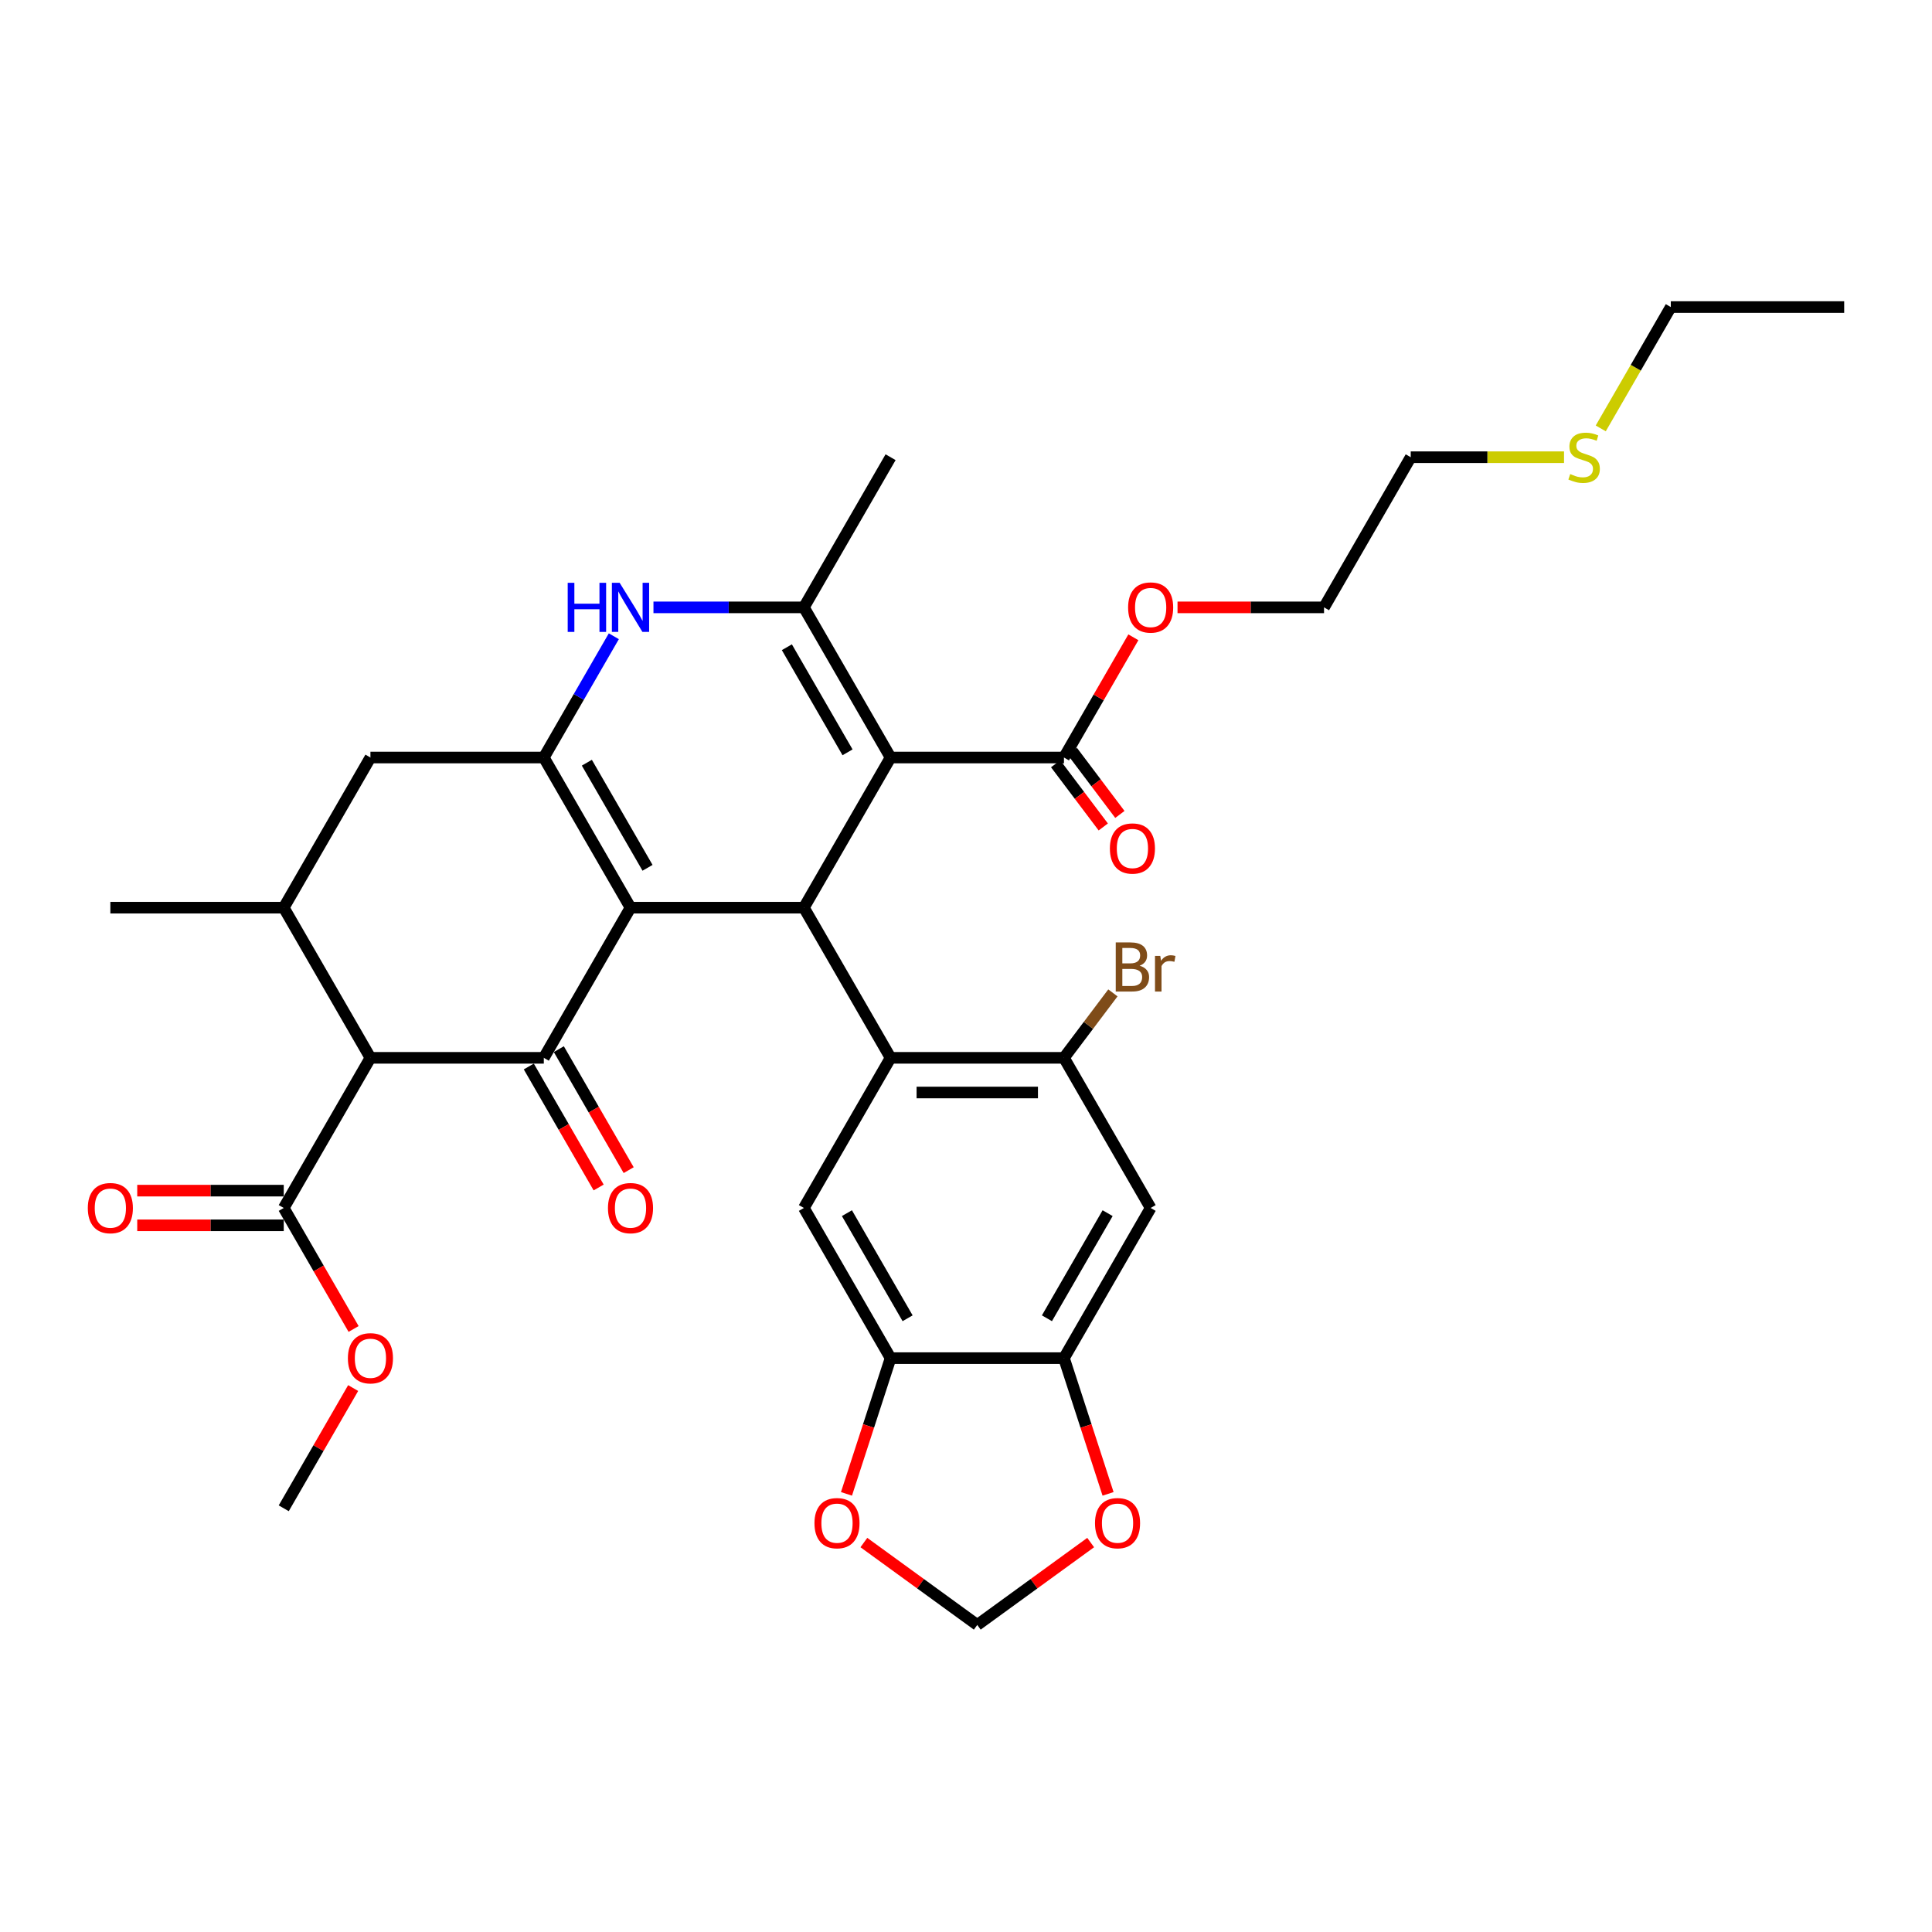 <?xml version='1.0' encoding='iso-8859-1'?>
<svg version='1.1' baseProfile='full'
              xmlns='http://www.w3.org/2000/svg'
                      xmlns:rdkit='http://www.rdkit.org/xml'
                      xmlns:xlink='http://www.w3.org/1999/xlink'
                  xml:space='preserve'
width='1000px' height='1000px' viewBox='0 0 1000 1000'>
<!-- END OF HEADER -->
<rect style='opacity:1.0;fill:#FFFFFF;stroke:none' width='1000' height='1000' x='0' y='0'> </rect>
<path class='bond-1' d='M 326.348,469.81 L 416.091,469.81' style='fill:none;fill-rule:evenodd;stroke:#000000;stroke-width:6px;stroke-linecap:butt;stroke-linejoin:miter;stroke-opacity:1' />
<path class='bond-2' d='M 326.348,469.81 L 281.477,547.529' style='fill:none;fill-rule:evenodd;stroke:#000000;stroke-width:6px;stroke-linecap:butt;stroke-linejoin:miter;stroke-opacity:1' />
<path class='bond-3' d='M 326.348,469.81 L 281.477,392.091' style='fill:none;fill-rule:evenodd;stroke:#000000;stroke-width:6px;stroke-linecap:butt;stroke-linejoin:miter;stroke-opacity:1' />
<path class='bond-3' d='M 335.162,449.178 L 303.752,394.774' style='fill:none;fill-rule:evenodd;stroke:#000000;stroke-width:6px;stroke-linecap:butt;stroke-linejoin:miter;stroke-opacity:1' />
<path class='bond-0' d='M 460.962,392.091 L 416.091,469.81' style='fill:none;fill-rule:evenodd;stroke:#000000;stroke-width:6px;stroke-linecap:butt;stroke-linejoin:miter;stroke-opacity:1' />
<path class='bond-10' d='M 460.962,392.091 L 550.704,392.091' style='fill:none;fill-rule:evenodd;stroke:#000000;stroke-width:6px;stroke-linecap:butt;stroke-linejoin:miter;stroke-opacity:1' />
<path class='bond-35' d='M 460.962,392.091 L 416.091,314.371' style='fill:none;fill-rule:evenodd;stroke:#000000;stroke-width:6px;stroke-linecap:butt;stroke-linejoin:miter;stroke-opacity:1' />
<path class='bond-35' d='M 438.688,389.407 L 407.278,335.004' style='fill:none;fill-rule:evenodd;stroke:#000000;stroke-width:6px;stroke-linecap:butt;stroke-linejoin:miter;stroke-opacity:1' />
<path class='bond-6' d='M 416.091,469.81 L 460.962,547.529' style='fill:none;fill-rule:evenodd;stroke:#000000;stroke-width:6px;stroke-linecap:butt;stroke-linejoin:miter;stroke-opacity:1' />
<path class='bond-5' d='M 281.477,547.529 L 191.735,547.529' style='fill:none;fill-rule:evenodd;stroke:#000000;stroke-width:6px;stroke-linecap:butt;stroke-linejoin:miter;stroke-opacity:1' />
<path class='bond-17' d='M 273.705,552.016 L 291.783,583.329' style='fill:none;fill-rule:evenodd;stroke:#000000;stroke-width:6px;stroke-linecap:butt;stroke-linejoin:miter;stroke-opacity:1' />
<path class='bond-17' d='M 291.783,583.329 L 309.862,614.641' style='fill:none;fill-rule:evenodd;stroke:#FF0000;stroke-width:6px;stroke-linecap:butt;stroke-linejoin:miter;stroke-opacity:1' />
<path class='bond-17' d='M 289.249,543.042 L 307.327,574.354' style='fill:none;fill-rule:evenodd;stroke:#000000;stroke-width:6px;stroke-linecap:butt;stroke-linejoin:miter;stroke-opacity:1' />
<path class='bond-17' d='M 307.327,574.354 L 325.405,605.667' style='fill:none;fill-rule:evenodd;stroke:#FF0000;stroke-width:6px;stroke-linecap:butt;stroke-linejoin:miter;stroke-opacity:1' />
<path class='bond-7' d='M 281.477,392.091 L 299.597,360.707' style='fill:none;fill-rule:evenodd;stroke:#000000;stroke-width:6px;stroke-linecap:butt;stroke-linejoin:miter;stroke-opacity:1' />
<path class='bond-7' d='M 299.597,360.707 L 317.716,329.323' style='fill:none;fill-rule:evenodd;stroke:#0000FF;stroke-width:6px;stroke-linecap:butt;stroke-linejoin:miter;stroke-opacity:1' />
<path class='bond-13' d='M 281.477,392.091 L 191.735,392.091' style='fill:none;fill-rule:evenodd;stroke:#000000;stroke-width:6px;stroke-linecap:butt;stroke-linejoin:miter;stroke-opacity:1' />
<path class='bond-4' d='M 416.091,314.371 L 377.161,314.371' style='fill:none;fill-rule:evenodd;stroke:#000000;stroke-width:6px;stroke-linecap:butt;stroke-linejoin:miter;stroke-opacity:1' />
<path class='bond-4' d='M 377.161,314.371 L 338.23,314.371' style='fill:none;fill-rule:evenodd;stroke:#0000FF;stroke-width:6px;stroke-linecap:butt;stroke-linejoin:miter;stroke-opacity:1' />
<path class='bond-26' d='M 416.091,314.371 L 460.962,236.652' style='fill:none;fill-rule:evenodd;stroke:#000000;stroke-width:6px;stroke-linecap:butt;stroke-linejoin:miter;stroke-opacity:1' />
<path class='bond-12' d='M 191.735,547.529 L 146.864,625.248' style='fill:none;fill-rule:evenodd;stroke:#000000;stroke-width:6px;stroke-linecap:butt;stroke-linejoin:miter;stroke-opacity:1' />
<path class='bond-34' d='M 191.735,547.529 L 146.864,469.81' style='fill:none;fill-rule:evenodd;stroke:#000000;stroke-width:6px;stroke-linecap:butt;stroke-linejoin:miter;stroke-opacity:1' />
<path class='bond-9' d='M 460.962,547.529 L 550.704,547.529' style='fill:none;fill-rule:evenodd;stroke:#000000;stroke-width:6px;stroke-linecap:butt;stroke-linejoin:miter;stroke-opacity:1' />
<path class='bond-9' d='M 474.423,565.478 L 537.243,565.478' style='fill:none;fill-rule:evenodd;stroke:#000000;stroke-width:6px;stroke-linecap:butt;stroke-linejoin:miter;stroke-opacity:1' />
<path class='bond-11' d='M 460.962,547.529 L 416.091,625.248' style='fill:none;fill-rule:evenodd;stroke:#000000;stroke-width:6px;stroke-linecap:butt;stroke-linejoin:miter;stroke-opacity:1' />
<path class='bond-8' d='M 146.864,469.81 L 191.735,392.091' style='fill:none;fill-rule:evenodd;stroke:#000000;stroke-width:6px;stroke-linecap:butt;stroke-linejoin:miter;stroke-opacity:1' />
<path class='bond-28' d='M 146.864,469.81 L 57.121,469.81' style='fill:none;fill-rule:evenodd;stroke:#000000;stroke-width:6px;stroke-linecap:butt;stroke-linejoin:miter;stroke-opacity:1' />
<path class='bond-14' d='M 550.704,547.529 L 595.576,625.248' style='fill:none;fill-rule:evenodd;stroke:#000000;stroke-width:6px;stroke-linecap:butt;stroke-linejoin:miter;stroke-opacity:1' />
<path class='bond-23' d='M 550.704,547.529 L 563.37,530.722' style='fill:none;fill-rule:evenodd;stroke:#000000;stroke-width:6px;stroke-linecap:butt;stroke-linejoin:miter;stroke-opacity:1' />
<path class='bond-23' d='M 563.37,530.722 L 576.035,513.916' style='fill:none;fill-rule:evenodd;stroke:#7F4C19;stroke-width:6px;stroke-linecap:butt;stroke-linejoin:miter;stroke-opacity:1' />
<path class='bond-21' d='M 546.404,395.331 L 558.725,411.681' style='fill:none;fill-rule:evenodd;stroke:#000000;stroke-width:6px;stroke-linecap:butt;stroke-linejoin:miter;stroke-opacity:1' />
<path class='bond-21' d='M 558.725,411.681 L 571.047,428.031' style='fill:none;fill-rule:evenodd;stroke:#FF0000;stroke-width:6px;stroke-linecap:butt;stroke-linejoin:miter;stroke-opacity:1' />
<path class='bond-21' d='M 555.005,388.85 L 567.326,405.2' style='fill:none;fill-rule:evenodd;stroke:#000000;stroke-width:6px;stroke-linecap:butt;stroke-linejoin:miter;stroke-opacity:1' />
<path class='bond-21' d='M 567.326,405.2 L 579.647,421.55' style='fill:none;fill-rule:evenodd;stroke:#FF0000;stroke-width:6px;stroke-linecap:butt;stroke-linejoin:miter;stroke-opacity:1' />
<path class='bond-24' d='M 550.704,392.091 L 568.669,360.976' style='fill:none;fill-rule:evenodd;stroke:#000000;stroke-width:6px;stroke-linecap:butt;stroke-linejoin:miter;stroke-opacity:1' />
<path class='bond-24' d='M 568.669,360.976 L 586.633,329.861' style='fill:none;fill-rule:evenodd;stroke:#FF0000;stroke-width:6px;stroke-linecap:butt;stroke-linejoin:miter;stroke-opacity:1' />
<path class='bond-15' d='M 416.091,625.248 L 460.962,702.968' style='fill:none;fill-rule:evenodd;stroke:#000000;stroke-width:6px;stroke-linecap:butt;stroke-linejoin:miter;stroke-opacity:1' />
<path class='bond-15' d='M 438.365,627.932 L 469.775,682.335' style='fill:none;fill-rule:evenodd;stroke:#000000;stroke-width:6px;stroke-linecap:butt;stroke-linejoin:miter;stroke-opacity:1' />
<path class='bond-22' d='M 146.864,616.274 L 108.947,616.274' style='fill:none;fill-rule:evenodd;stroke:#000000;stroke-width:6px;stroke-linecap:butt;stroke-linejoin:miter;stroke-opacity:1' />
<path class='bond-22' d='M 108.947,616.274 L 71.031,616.274' style='fill:none;fill-rule:evenodd;stroke:#FF0000;stroke-width:6px;stroke-linecap:butt;stroke-linejoin:miter;stroke-opacity:1' />
<path class='bond-22' d='M 146.864,634.223 L 108.947,634.223' style='fill:none;fill-rule:evenodd;stroke:#000000;stroke-width:6px;stroke-linecap:butt;stroke-linejoin:miter;stroke-opacity:1' />
<path class='bond-22' d='M 108.947,634.223 L 71.031,634.223' style='fill:none;fill-rule:evenodd;stroke:#FF0000;stroke-width:6px;stroke-linecap:butt;stroke-linejoin:miter;stroke-opacity:1' />
<path class='bond-25' d='M 146.864,625.248 L 164.942,656.561' style='fill:none;fill-rule:evenodd;stroke:#000000;stroke-width:6px;stroke-linecap:butt;stroke-linejoin:miter;stroke-opacity:1' />
<path class='bond-25' d='M 164.942,656.561 L 183.02,687.873' style='fill:none;fill-rule:evenodd;stroke:#FF0000;stroke-width:6px;stroke-linecap:butt;stroke-linejoin:miter;stroke-opacity:1' />
<path class='bond-36' d='M 595.576,625.248 L 550.704,702.968' style='fill:none;fill-rule:evenodd;stroke:#000000;stroke-width:6px;stroke-linecap:butt;stroke-linejoin:miter;stroke-opacity:1' />
<path class='bond-36' d='M 573.301,627.932 L 541.891,682.335' style='fill:none;fill-rule:evenodd;stroke:#000000;stroke-width:6px;stroke-linecap:butt;stroke-linejoin:miter;stroke-opacity:1' />
<path class='bond-16' d='M 460.962,702.968 L 550.704,702.968' style='fill:none;fill-rule:evenodd;stroke:#000000;stroke-width:6px;stroke-linecap:butt;stroke-linejoin:miter;stroke-opacity:1' />
<path class='bond-18' d='M 460.962,702.968 L 449.548,738.095' style='fill:none;fill-rule:evenodd;stroke:#000000;stroke-width:6px;stroke-linecap:butt;stroke-linejoin:miter;stroke-opacity:1' />
<path class='bond-18' d='M 449.548,738.095 L 438.135,773.223' style='fill:none;fill-rule:evenodd;stroke:#FF0000;stroke-width:6px;stroke-linecap:butt;stroke-linejoin:miter;stroke-opacity:1' />
<path class='bond-19' d='M 550.704,702.968 L 562.118,738.095' style='fill:none;fill-rule:evenodd;stroke:#000000;stroke-width:6px;stroke-linecap:butt;stroke-linejoin:miter;stroke-opacity:1' />
<path class='bond-19' d='M 562.118,738.095 L 573.532,773.223' style='fill:none;fill-rule:evenodd;stroke:#FF0000;stroke-width:6px;stroke-linecap:butt;stroke-linejoin:miter;stroke-opacity:1' />
<path class='bond-20' d='M 447.14,798.424 L 476.487,819.746' style='fill:none;fill-rule:evenodd;stroke:#FF0000;stroke-width:6px;stroke-linecap:butt;stroke-linejoin:miter;stroke-opacity:1' />
<path class='bond-20' d='M 476.487,819.746 L 505.833,841.067' style='fill:none;fill-rule:evenodd;stroke:#000000;stroke-width:6px;stroke-linecap:butt;stroke-linejoin:miter;stroke-opacity:1' />
<path class='bond-37' d='M 564.526,798.424 L 535.18,819.746' style='fill:none;fill-rule:evenodd;stroke:#FF0000;stroke-width:6px;stroke-linecap:butt;stroke-linejoin:miter;stroke-opacity:1' />
<path class='bond-37' d='M 535.18,819.746 L 505.833,841.067' style='fill:none;fill-rule:evenodd;stroke:#000000;stroke-width:6px;stroke-linecap:butt;stroke-linejoin:miter;stroke-opacity:1' />
<path class='bond-31' d='M 609.486,314.371 L 647.402,314.371' style='fill:none;fill-rule:evenodd;stroke:#FF0000;stroke-width:6px;stroke-linecap:butt;stroke-linejoin:miter;stroke-opacity:1' />
<path class='bond-31' d='M 647.402,314.371 L 685.318,314.371' style='fill:none;fill-rule:evenodd;stroke:#000000;stroke-width:6px;stroke-linecap:butt;stroke-linejoin:miter;stroke-opacity:1' />
<path class='bond-32' d='M 182.792,718.457 L 164.828,749.572' style='fill:none;fill-rule:evenodd;stroke:#FF0000;stroke-width:6px;stroke-linecap:butt;stroke-linejoin:miter;stroke-opacity:1' />
<path class='bond-32' d='M 164.828,749.572 L 146.864,780.687' style='fill:none;fill-rule:evenodd;stroke:#000000;stroke-width:6px;stroke-linecap:butt;stroke-linejoin:miter;stroke-opacity:1' />
<path class='bond-27' d='M 809.54,236.652 L 769.864,236.652' style='fill:none;fill-rule:evenodd;stroke:#CCCC00;stroke-width:6px;stroke-linecap:butt;stroke-linejoin:miter;stroke-opacity:1' />
<path class='bond-27' d='M 769.864,236.652 L 730.189,236.652' style='fill:none;fill-rule:evenodd;stroke:#000000;stroke-width:6px;stroke-linecap:butt;stroke-linejoin:miter;stroke-opacity:1' />
<path class='bond-30' d='M 828.543,221.737 L 846.673,190.335' style='fill:none;fill-rule:evenodd;stroke:#CCCC00;stroke-width:6px;stroke-linecap:butt;stroke-linejoin:miter;stroke-opacity:1' />
<path class='bond-30' d='M 846.673,190.335 L 864.803,158.933' style='fill:none;fill-rule:evenodd;stroke:#000000;stroke-width:6px;stroke-linecap:butt;stroke-linejoin:miter;stroke-opacity:1' />
<path class='bond-29' d='M 730.189,236.652 L 685.318,314.371' style='fill:none;fill-rule:evenodd;stroke:#000000;stroke-width:6px;stroke-linecap:butt;stroke-linejoin:miter;stroke-opacity:1' />
<path class='bond-33' d='M 864.803,158.933 L 954.545,158.933' style='fill:none;fill-rule:evenodd;stroke:#000000;stroke-width:6px;stroke-linecap:butt;stroke-linejoin:miter;stroke-opacity:1' />
<path  class='atom-8' d='M 293.844 301.664
L 297.29 301.664
L 297.29 312.469
L 310.284 312.469
L 310.284 301.664
L 313.731 301.664
L 313.731 327.079
L 310.284 327.079
L 310.284 315.341
L 297.29 315.341
L 297.29 327.079
L 293.844 327.079
L 293.844 301.664
' fill='#0000FF'/>
<path  class='atom-8' d='M 320.731 301.664
L 329.059 315.125
Q 329.884 316.453, 331.212 318.859
Q 332.541 321.264, 332.612 321.407
L 332.612 301.664
L 335.987 301.664
L 335.987 327.079
L 332.505 327.079
L 323.566 312.361
Q 322.525 310.638, 321.413 308.664
Q 320.336 306.689, 320.013 306.079
L 320.013 327.079
L 316.71 327.079
L 316.71 301.664
L 320.731 301.664
' fill='#0000FF'/>
<path  class='atom-18' d='M 314.682 625.32
Q 314.682 619.218, 317.697 615.807
Q 320.713 612.397, 326.348 612.397
Q 331.984 612.397, 335 615.807
Q 338.015 619.218, 338.015 625.32
Q 338.015 631.494, 334.964 635.012
Q 331.912 638.494, 326.348 638.494
Q 320.748 638.494, 317.697 635.012
Q 314.682 631.53, 314.682 625.32
M 326.348 635.623
Q 330.225 635.623, 332.307 633.038
Q 334.425 630.418, 334.425 625.32
Q 334.425 620.33, 332.307 617.818
Q 330.225 615.269, 326.348 615.269
Q 322.472 615.269, 320.354 617.782
Q 318.272 620.295, 318.272 625.32
Q 318.272 630.453, 320.354 633.038
Q 322.472 635.623, 326.348 635.623
' fill='#FF0000'/>
<path  class='atom-19' d='M 421.564 788.39
Q 421.564 782.287, 424.579 778.877
Q 427.594 775.467, 433.23 775.467
Q 438.866 775.467, 441.881 778.877
Q 444.897 782.287, 444.897 788.39
Q 444.897 794.564, 441.845 798.082
Q 438.794 801.564, 433.23 801.564
Q 427.63 801.564, 424.579 798.082
Q 421.564 794.6, 421.564 788.39
M 433.23 798.692
Q 437.107 798.692, 439.189 796.107
Q 441.307 793.487, 441.307 788.39
Q 441.307 783.4, 439.189 780.887
Q 437.107 778.338, 433.23 778.338
Q 429.353 778.338, 427.235 780.851
Q 425.153 783.364, 425.153 788.39
Q 425.153 793.523, 427.235 796.107
Q 429.353 798.692, 433.23 798.692
' fill='#FF0000'/>
<path  class='atom-20' d='M 566.77 788.39
Q 566.77 782.287, 569.785 778.877
Q 572.801 775.467, 578.436 775.467
Q 584.072 775.467, 587.088 778.877
Q 590.103 782.287, 590.103 788.39
Q 590.103 794.564, 587.052 798.082
Q 584 801.564, 578.436 801.564
Q 572.836 801.564, 569.785 798.082
Q 566.77 794.6, 566.77 788.39
M 578.436 798.692
Q 582.313 798.692, 584.395 796.107
Q 586.513 793.487, 586.513 788.39
Q 586.513 783.4, 584.395 780.887
Q 582.313 778.338, 578.436 778.338
Q 574.56 778.338, 572.442 780.851
Q 570.36 783.364, 570.36 788.39
Q 570.36 793.523, 572.442 796.107
Q 574.56 798.692, 578.436 798.692
' fill='#FF0000'/>
<path  class='atom-22' d='M 574.474 439.185
Q 574.474 433.083, 577.489 429.672
Q 580.505 426.262, 586.141 426.262
Q 591.776 426.262, 594.792 429.672
Q 597.807 433.083, 597.807 439.185
Q 597.807 445.359, 594.756 448.877
Q 591.705 452.359, 586.141 452.359
Q 580.541 452.359, 577.489 448.877
Q 574.474 445.395, 574.474 439.185
M 586.141 449.488
Q 590.017 449.488, 592.1 446.903
Q 594.217 444.283, 594.217 439.185
Q 594.217 434.196, 592.1 431.683
Q 590.017 429.134, 586.141 429.134
Q 582.264 429.134, 580.146 431.647
Q 578.064 434.16, 578.064 439.185
Q 578.064 444.318, 580.146 446.903
Q 582.264 449.488, 586.141 449.488
' fill='#FF0000'/>
<path  class='atom-23' d='M 45.455 625.32
Q 45.455 619.218, 48.47 615.807
Q 51.485 612.397, 57.121 612.397
Q 62.757 612.397, 65.772 615.807
Q 68.788 619.218, 68.788 625.32
Q 68.788 631.494, 65.736 635.012
Q 62.685 638.494, 57.121 638.494
Q 51.521 638.494, 48.47 635.012
Q 45.455 631.53, 45.455 625.32
M 57.121 635.623
Q 60.998 635.623, 63.08 633.038
Q 65.198 630.418, 65.198 625.32
Q 65.198 620.33, 63.08 617.818
Q 60.998 615.269, 57.121 615.269
Q 53.244 615.269, 51.126 617.782
Q 49.044 620.295, 49.044 625.32
Q 49.044 630.453, 51.126 633.038
Q 53.244 635.623, 57.121 635.623
' fill='#FF0000'/>
<path  class='atom-24' d='M 589.856 499.86
Q 592.297 500.542, 593.517 502.05
Q 594.774 503.522, 594.774 505.711
Q 594.774 509.229, 592.512 511.24
Q 590.287 513.214, 586.051 513.214
L 577.507 513.214
L 577.507 487.799
L 585.01 487.799
Q 589.353 487.799, 591.543 489.558
Q 593.733 491.317, 593.733 494.548
Q 593.733 498.389, 589.856 499.86
M 580.918 490.671
L 580.918 498.64
L 585.01 498.64
Q 587.523 498.64, 588.815 497.635
Q 590.143 496.594, 590.143 494.548
Q 590.143 490.671, 585.01 490.671
L 580.918 490.671
M 586.051 510.342
Q 588.528 510.342, 589.856 509.158
Q 591.184 507.973, 591.184 505.711
Q 591.184 503.629, 589.712 502.588
Q 588.276 501.512, 585.512 501.512
L 580.918 501.512
L 580.918 510.342
L 586.051 510.342
' fill='#7F4C19'/>
<path  class='atom-24' d='M 600.553 494.763
L 600.948 497.312
Q 602.887 494.44, 606.045 494.44
Q 607.051 494.44, 608.415 494.799
L 607.876 497.814
Q 606.333 497.455, 605.471 497.455
Q 603.963 497.455, 602.958 498.065
Q 601.989 498.64, 601.199 500.04
L 601.199 513.214
L 597.825 513.214
L 597.825 494.763
L 600.553 494.763
' fill='#7F4C19'/>
<path  class='atom-25' d='M 583.909 314.443
Q 583.909 308.341, 586.925 304.931
Q 589.94 301.52, 595.576 301.52
Q 601.212 301.52, 604.227 304.931
Q 607.242 308.341, 607.242 314.443
Q 607.242 320.618, 604.191 324.135
Q 601.14 327.617, 595.576 327.617
Q 589.976 327.617, 586.925 324.135
Q 583.909 320.653, 583.909 314.443
M 595.576 324.746
Q 599.453 324.746, 601.535 322.161
Q 603.653 319.541, 603.653 314.443
Q 603.653 309.454, 601.535 306.941
Q 599.453 304.392, 595.576 304.392
Q 591.699 304.392, 589.581 306.905
Q 587.499 309.418, 587.499 314.443
Q 587.499 319.577, 589.581 322.161
Q 591.699 324.746, 595.576 324.746
' fill='#FF0000'/>
<path  class='atom-26' d='M 180.068 703.039
Q 180.068 696.937, 183.084 693.527
Q 186.099 690.116, 191.735 690.116
Q 197.371 690.116, 200.386 693.527
Q 203.401 696.937, 203.401 703.039
Q 203.401 709.214, 200.35 712.732
Q 197.299 716.214, 191.735 716.214
Q 186.135 716.214, 183.084 712.732
Q 180.068 709.25, 180.068 703.039
M 191.735 713.342
Q 195.612 713.342, 197.694 710.757
Q 199.812 708.137, 199.812 703.039
Q 199.812 698.05, 197.694 695.537
Q 195.612 692.988, 191.735 692.988
Q 187.858 692.988, 185.74 695.501
Q 183.658 698.014, 183.658 703.039
Q 183.658 708.173, 185.74 710.757
Q 187.858 713.342, 191.735 713.342
' fill='#FF0000'/>
<path  class='atom-28' d='M 812.752 245.375
Q 813.04 245.483, 814.224 245.985
Q 815.409 246.488, 816.701 246.811
Q 818.029 247.098, 819.322 247.098
Q 821.727 247.098, 823.127 245.95
Q 824.527 244.765, 824.527 242.719
Q 824.527 241.319, 823.809 240.457
Q 823.127 239.596, 822.05 239.129
Q 820.973 238.662, 819.178 238.124
Q 816.916 237.442, 815.552 236.796
Q 814.224 236.15, 813.255 234.786
Q 812.322 233.421, 812.322 231.124
Q 812.322 227.929, 814.475 225.955
Q 816.665 223.981, 820.973 223.981
Q 823.916 223.981, 827.255 225.381
L 826.429 228.145
Q 823.378 226.888, 821.08 226.888
Q 818.604 226.888, 817.24 227.929
Q 815.875 228.934, 815.911 230.693
Q 815.911 232.057, 816.593 232.883
Q 817.311 233.709, 818.316 234.175
Q 819.357 234.642, 821.08 235.18
Q 823.378 235.898, 824.742 236.616
Q 826.106 237.334, 827.075 238.806
Q 828.08 240.242, 828.08 242.719
Q 828.08 246.237, 825.711 248.139
Q 823.378 250.006, 819.465 250.006
Q 817.204 250.006, 815.481 249.503
Q 813.793 249.037, 811.783 248.211
L 812.752 245.375
' fill='#CCCC00'/>
</svg>
